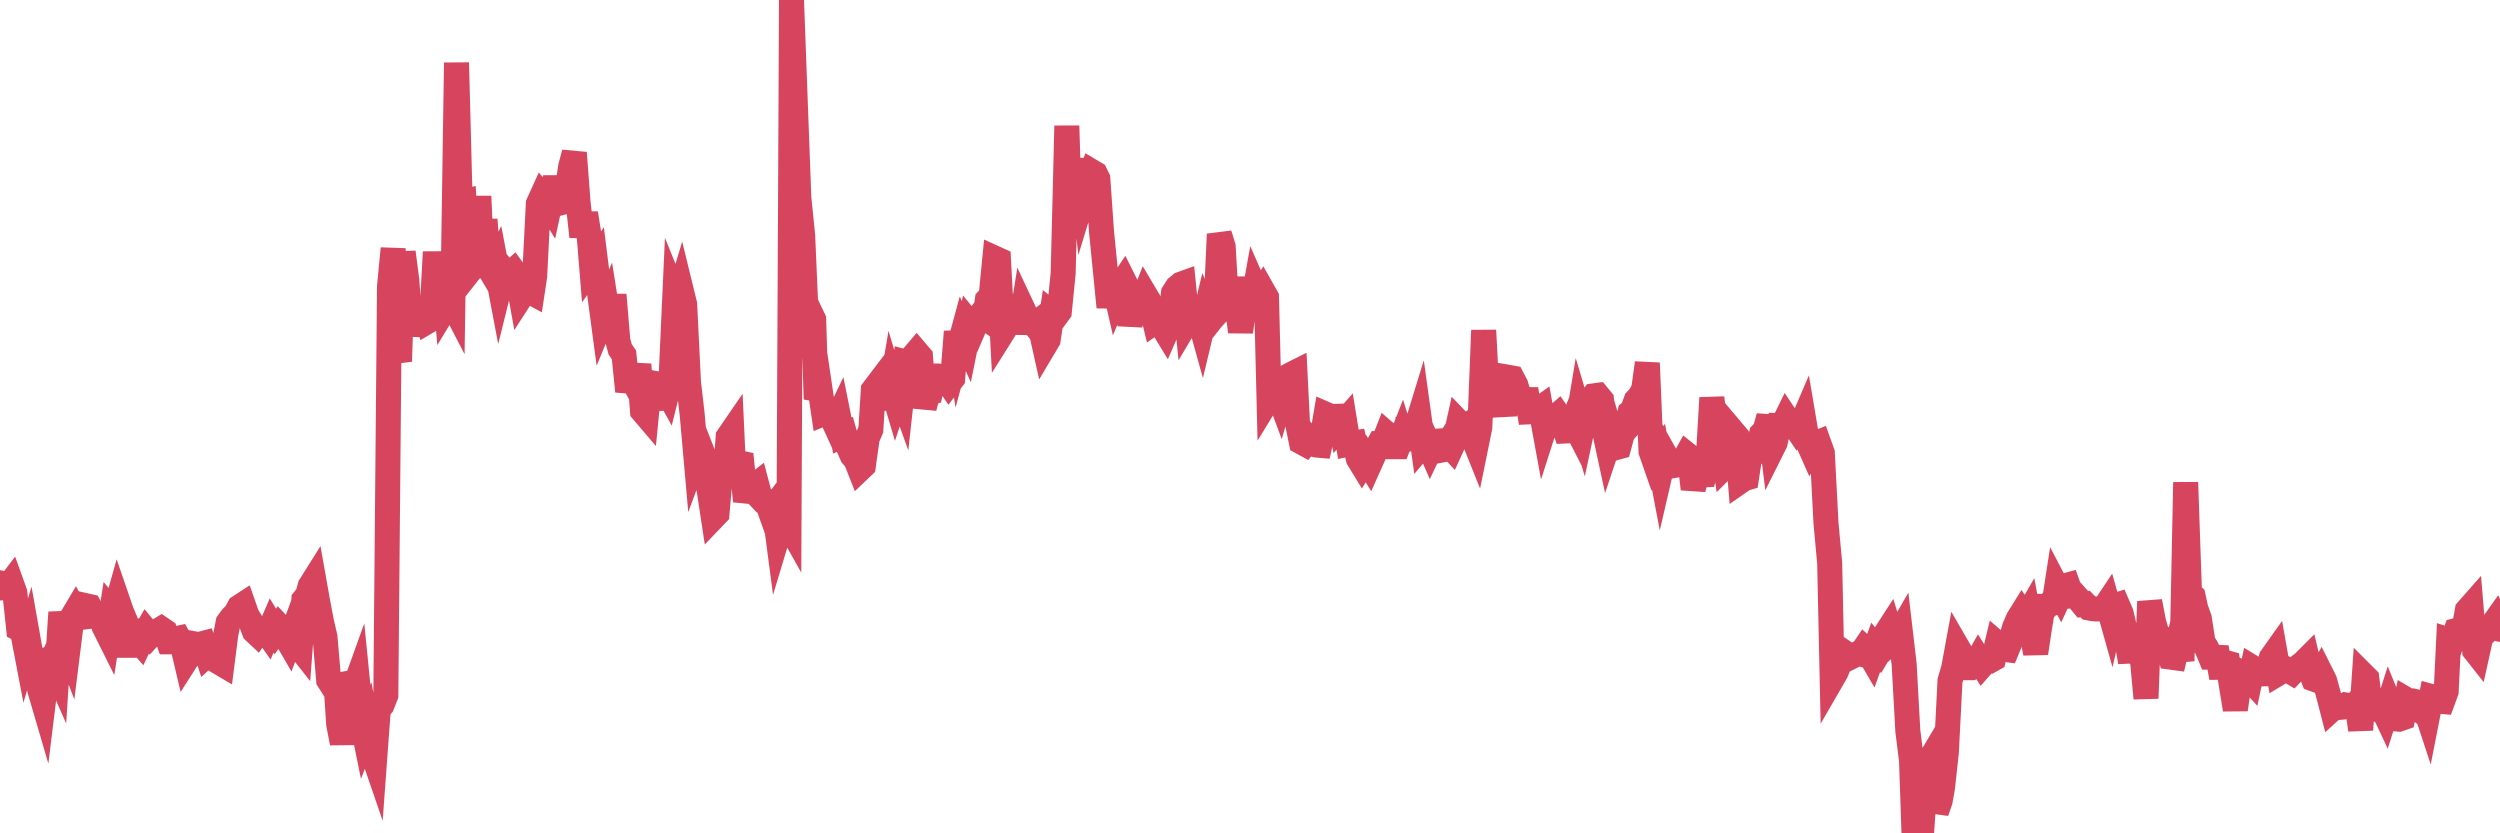 <?xml version="1.0"?><svg width="150px" height="50px" xmlns="http://www.w3.org/2000/svg" xmlns:xlink="http://www.w3.org/1999/xlink"> <polyline fill="none" stroke="#d6455d" stroke-width="1.5px" stroke-linecap="round" stroke-miterlimit="5" points="0.00,34.97 0.22,35.26 0.45,35.24 0.67,34.95 0.89,35.56 1.12,37.72 1.34,37.83 1.56,38.98 1.71,38.47 1.94,39.77 2.16,39.72 2.38,41.37 2.60,42.12 2.83,40.25 3.05,39.77 3.27,39.96 3.42,40.30 3.65,36.74 3.87,38.30 4.09,38.88 4.32,37.04 4.54,36.67 4.76,37.06 4.99,37.03 5.14,36.34 5.36,36.39 5.58,36.82 5.81,36.80 6.03,36.88 6.25,37.61 6.48,38.07 6.70,36.67 6.85,36.85 7.07,36.07 7.29,36.71 7.52,37.25 7.74,39.39 7.96,37.24 8.19,38.31 8.41,38.56 8.56,38.24 8.78,37.86 9.01,38.14 9.23,37.90 9.45,37.87 9.68,37.73 9.90,37.88 10.12,38.51 10.27,38.51 10.49,38.34 10.72,38.29 10.94,38.69 11.16,39.62 11.39,39.26 11.61,38.62 11.83,38.66 11.98,38.66 12.21,38.60 12.43,39.28 12.65,39.08 12.88,39.07 13.10,39.71 13.32,39.84 13.55,38.05 13.69,37.35 13.92,37.04 14.14,36.82 14.36,36.42 14.59,36.27 14.81,36.90 15.03,37.27 15.26,37.88 15.41,38.02 15.63,37.70 15.85,37.71 16.08,38.04 16.30,37.53 16.52,37.89 16.75,37.56 16.90,37.72 17.12,38.16 17.34,38.54 17.57,37.92 17.79,38.61 18.01,38.89 18.23,35.99 18.46,35.71 18.61,35.16 18.83,34.81 19.05,36.05 19.28,37.27 19.50,38.23 19.72,40.81 19.95,41.17 20.17,41.13 20.32,43.45 20.54,44.58 20.77,43.24 20.99,42.90 21.21,41.42 21.44,40.78 21.66,42.99 21.88,44.07 22.03,43.68 22.25,44.87 22.48,45.54 22.70,42.55 22.92,42.30 23.15,41.72 23.37,17.18 23.59,14.91 23.74,20.89 23.97,21.68 24.19,15.13 24.41,16.83 24.64,20.13 24.86,18.63 25.08,18.72 25.31,18.56 25.45,18.47 25.68,19.27 25.90,19.14 26.12,15.12 26.35,18.58 26.57,15.80 26.79,18.35 27.02,17.97 27.17,18.26 27.39,3.76 27.61,12.13 27.84,12.08 28.06,16.41 28.28,16.13 28.51,16.01 28.73,11.78 28.88,15.07 29.10,13.18 29.32,16.05 29.55,16.44 29.77,15.97 29.99,17.13 30.22,16.20 30.44,16.46 30.59,16.46 30.81,16.26 31.04,16.58 31.26,17.80 31.48,17.46 31.71,17.45 31.93,17.57 32.08,16.58 32.30,12.23 32.53,11.72 32.75,11.97 32.97,12.33 33.20,11.26 33.42,11.26 33.64,12.17 33.79,12.13 34.01,11.52 34.24,10.00 34.46,9.17 34.68,12.10 34.91,14.20 35.13,12.80 35.35,14.16 35.50,16.00 35.73,15.67 35.95,17.43 36.17,19.07 36.40,18.51 36.62,19.91 36.84,17.69 37.07,20.44 37.21,20.96 37.44,21.30 37.66,23.48 37.88,22.65 38.11,23.07 38.33,21.87 38.55,24.66 38.78,24.93 38.93,23.39 39.15,23.58 39.37,24.52 39.60,23.06 39.82,23.10 40.04,23.50 40.27,22.58 40.49,17.73 40.64,18.10 40.86,17.36 41.08,18.26 41.31,22.95 41.53,24.86 41.75,27.35 41.98,26.73 42.20,27.29 42.35,28.28 42.57,29.54 42.80,31.05 43.02,30.82 43.24,28.25 43.47,29.13 43.69,26.21 43.91,25.89 44.06,29.14 44.28,27.75 44.51,27.80 44.73,30.07 44.95,29.34 45.18,29.22 45.40,29.05 45.62,29.88 45.77,30.04 46.00,30.07 46.22,30.69 46.44,30.40 46.67,32.14 46.89,31.41 47.11,31.10 47.34,31.51 47.49,0.00 47.71,5.95 47.93,11.87 48.16,14.13 48.38,19.19 48.60,18.71 48.82,19.17 48.97,23.95 49.20,23.33 49.42,24.81 49.64,24.72 49.87,24.96 50.09,25.44 50.31,24.98 50.54,26.13 50.69,26.06 50.91,26.83 51.13,27.33 51.36,27.60 51.58,28.16 51.80,27.95 52.03,26.30 52.25,25.78 52.40,23.40 52.62,23.11 52.84,24.53 53.07,23.10 53.29,24.47 53.51,23.17 53.74,23.95 53.96,23.29 54.11,23.71 54.33,21.72 54.56,21.78 54.78,21.39 55.00,21.13 55.23,21.40 55.45,24.46 55.67,23.62 55.82,23.57 56.04,22.56 56.27,22.56 56.49,22.62 56.71,22.66 56.94,23.00 57.16,22.71 57.38,19.90 57.53,20.86 57.76,20.01 57.98,20.50 58.20,19.42 58.43,19.70 58.65,19.19 58.87,18.87 59.10,19.04 59.24,18.00 59.47,17.75 59.69,15.49 59.91,15.59 60.14,19.97 60.36,19.62 60.58,18.84 60.81,18.45 60.96,18.37 61.18,19.99 61.40,18.59 61.63,19.08 61.85,19.21 62.07,19.48 62.30,19.30 62.52,20.09 62.67,20.76 62.89,20.39 63.12,18.82 63.34,19.00 63.56,18.70 63.79,16.39 64.01,7.55 64.16,12.41 64.38,13.23 64.60,10.95 64.83,9.57 65.05,11.59 65.27,10.87 65.50,10.29 65.72,10.42 65.87,10.73 66.09,13.88 66.32,16.21 66.54,18.43 66.76,16.68 66.99,17.69 67.21,17.17 67.43,16.84 67.58,17.14 67.80,19.51 68.03,18.33 68.25,18.34 68.47,18.25 68.70,17.67 68.92,18.04 69.14,18.69 69.29,19.31 69.52,19.15 69.74,19.57 69.96,19.93 70.19,19.40 70.41,17.58 70.63,17.24 70.86,17.05 71.00,17.00 71.23,19.28 71.45,18.91 71.67,19.00 71.90,18.90 72.12,19.69 72.34,18.77 72.57,19.31 72.72,19.12 72.94,18.88 73.16,14.05 73.39,14.80 73.61,18.55 73.83,18.54 74.06,18.51 74.28,18.68 74.43,19.91 74.65,18.36 74.87,16.68 75.10,18.55 75.32,17.32 75.54,17.82 75.77,17.45 75.99,17.84 76.14,23.88 76.36,23.52 76.59,23.36 76.81,23.95 77.03,23.18 77.26,22.58 77.48,22.46 77.70,22.35 77.85,25.38 78.08,26.52 78.30,26.64 78.52,26.36 78.75,26.64 78.97,26.70 79.19,26.72 79.41,25.74 79.56,24.86 79.79,24.96 80.01,26.35 80.23,24.34 80.46,25.54 80.68,25.29 80.90,26.65 81.05,26.62 81.28,26.58 81.50,27.52 81.72,27.88 81.95,27.51 82.17,27.87 82.39,27.38 82.62,26.86 82.76,26.60 82.99,26.59 83.21,26.03 83.43,26.22 83.66,26.80 83.88,26.80 84.10,26.24 84.33,26.98 84.48,25.07 84.70,25.84 84.92,25.83 85.15,25.08 85.37,26.67 85.59,26.41 85.82,26.94 86.04,26.48 86.19,26.47 86.41,27.02 86.63,26.98 86.86,26.62 87.08,26.86 87.30,26.38 87.53,25.34 87.75,25.57 87.90,25.54 88.12,25.43 88.35,26.16 88.57,26.71 88.79,25.63 89.02,19.82 89.24,23.95 89.46,22.96 89.61,24.27 89.83,24.20 90.06,23.83 90.28,24.91 90.50,22.64 90.73,22.68 90.95,23.10 91.17,23.86 91.32,24.60 91.55,23.35 91.77,24.71 91.99,24.70 92.22,24.65 92.44,24.49 92.66,25.69 92.89,24.97 93.04,25.03 93.26,25.08 93.48,24.89 93.71,25.23 93.93,25.86 94.15,25.85 94.38,25.28 94.60,25.71 94.75,24.81 94.97,25.55 95.19,24.52 95.42,24.06 95.64,23.75 95.86,23.72 96.09,24.00 96.24,25.73 96.46,26.75 96.68,26.09 96.91,26.87 97.13,26.81 97.35,25.99 97.58,25.73 97.80,24.75 97.95,24.63 98.17,24.02 98.39,23.78 98.62,23.37 98.84,21.78 99.06,27.08 99.29,27.74 99.51,27.40 99.66,28.19 99.88,27.24 100.11,27.65 100.33,27.95 100.55,27.91 100.78,27.68 101.00,27.67 101.22,27.27 101.37,27.39 101.59,29.34 101.82,28.44 102.04,28.50 102.26,28.49 102.49,27.63 102.71,23.87 102.93,25.66 103.08,26.26 103.31,26.39 103.53,27.94 103.75,27.72 103.98,25.91 104.20,26.17 104.42,28.88 104.65,28.72 104.79,28.68 105.02,27.16 105.24,27.06 105.46,27.07 105.69,26.04 105.91,25.81 106.13,24.99 106.36,26.86 106.51,26.56 106.73,25.54 106.95,25.55 107.18,25.08 107.40,25.41 107.62,25.44 107.85,25.78 108.07,25.51 108.22,25.16 108.44,26.46 108.67,26.98 108.89,26.63 109.11,26.54 109.34,27.18 109.56,31.40 109.78,33.78 109.93,40.73 110.15,40.35 110.38,39.80 110.60,39.56 110.82,39.26 111.05,39.42 111.27,39.31 111.49,39.20 111.64,39.24 111.87,38.90 112.09,39.10 112.31,39.48 112.54,38.84 112.76,39.10 112.98,38.73 113.13,38.04 113.35,37.70 113.58,38.46 113.80,38.27 114.02,37.89 114.25,39.86 114.47,43.86 114.69,45.62 114.84,49.99 115.07,48.80 115.29,50.00 115.51,46.90 115.74,45.69 115.96,45.32 116.18,48.71 116.41,48.05 116.55,47.25 116.78,45.16 117.00,40.85 117.22,40.09 117.45,38.84 117.67,39.22 117.89,39.55 118.12,40.06 118.27,40.06 118.49,39.92 118.71,39.53 118.94,39.90 119.16,39.65 119.38,39.66 119.61,39.53 119.83,38.61 119.98,38.74 120.20,38.95 120.42,38.98 120.65,38.42 120.87,37.65 121.09,37.14 121.32,36.77 121.54,37.09 121.69,36.83 121.91,38.03 122.14,39.19 122.36,37.74 122.58,36.39 122.81,36.40 123.03,36.18 123.25,36.17 123.40,35.20 123.63,35.64 123.85,35.16 124.07,35.10 124.30,35.75 124.52,35.73 124.74,35.98 124.97,36.26 125.11,36.24 125.34,36.48 125.56,36.52 125.78,36.54 126.01,36.53 126.23,36.52 126.45,36.19 126.68,37.01 126.83,36.36 127.05,36.29 127.27,36.80 127.50,37.79 127.72,39.07 127.94,39.06 128.17,39.02 128.31,39.29 128.54,39.51 128.76,41.90 128.98,36.09 129.21,37.29 129.43,38.07 129.65,38.65 129.88,38.68 130.03,38.58 130.25,39.43 130.47,39.46 130.70,38.49 130.92,39.66 131.14,28.94 131.37,35.60 131.59,35.79 131.74,36.49 131.96,37.11 132.18,38.53 132.41,38.90 132.63,39.43 132.85,39.43 133.08,39.44 133.30,40.66 133.45,39.73 133.67,39.79 133.90,41.23 134.12,42.57 134.34,41.05 134.57,40.41 134.79,40.53 135.01,40.77 135.16,40.06 135.39,40.20 135.61,40.20 135.83,40.43 136.05,40.42 136.28,39.46 136.50,39.15 136.72,40.39 136.87,40.30 137.10,40.11 137.32,40.23 137.54,40.36 137.77,40.12 137.99,39.94 138.21,39.77 138.44,39.54 138.59,40.18 138.81,40.74 139.03,40.82 139.26,40.41 139.48,40.85 139.70,41.65 139.93,42.54 140.15,42.34 140.30,42.45 140.52,42.43 140.74,42.30 140.97,42.34 141.19,42.47 141.41,42.20 141.64,43.79 141.86,40.56 142.01,40.71 142.23,42.48 142.46,42.49 142.68,42.58 142.90,42.38 143.13,42.87 143.35,42.18 143.57,42.72 143.72,43.13 143.94,43.15 144.17,43.07 144.39,41.98 144.61,42.11 144.84,42.34 145.06,42.51 145.21,42.16 145.43,42.21 145.66,42.91 145.88,41.79 146.10,41.85 146.33,42.07 146.55,42.09 146.77,41.49 146.92,38.40 147.14,38.47 147.37,37.83 147.59,37.77 147.81,37.92 148.04,36.62 148.26,36.37 148.48,39.03 148.63,39.22 148.86,38.18 149.08,37.99 149.30,37.80 149.53,37.52 149.75,37.21 150.00,37.76 "/></svg>